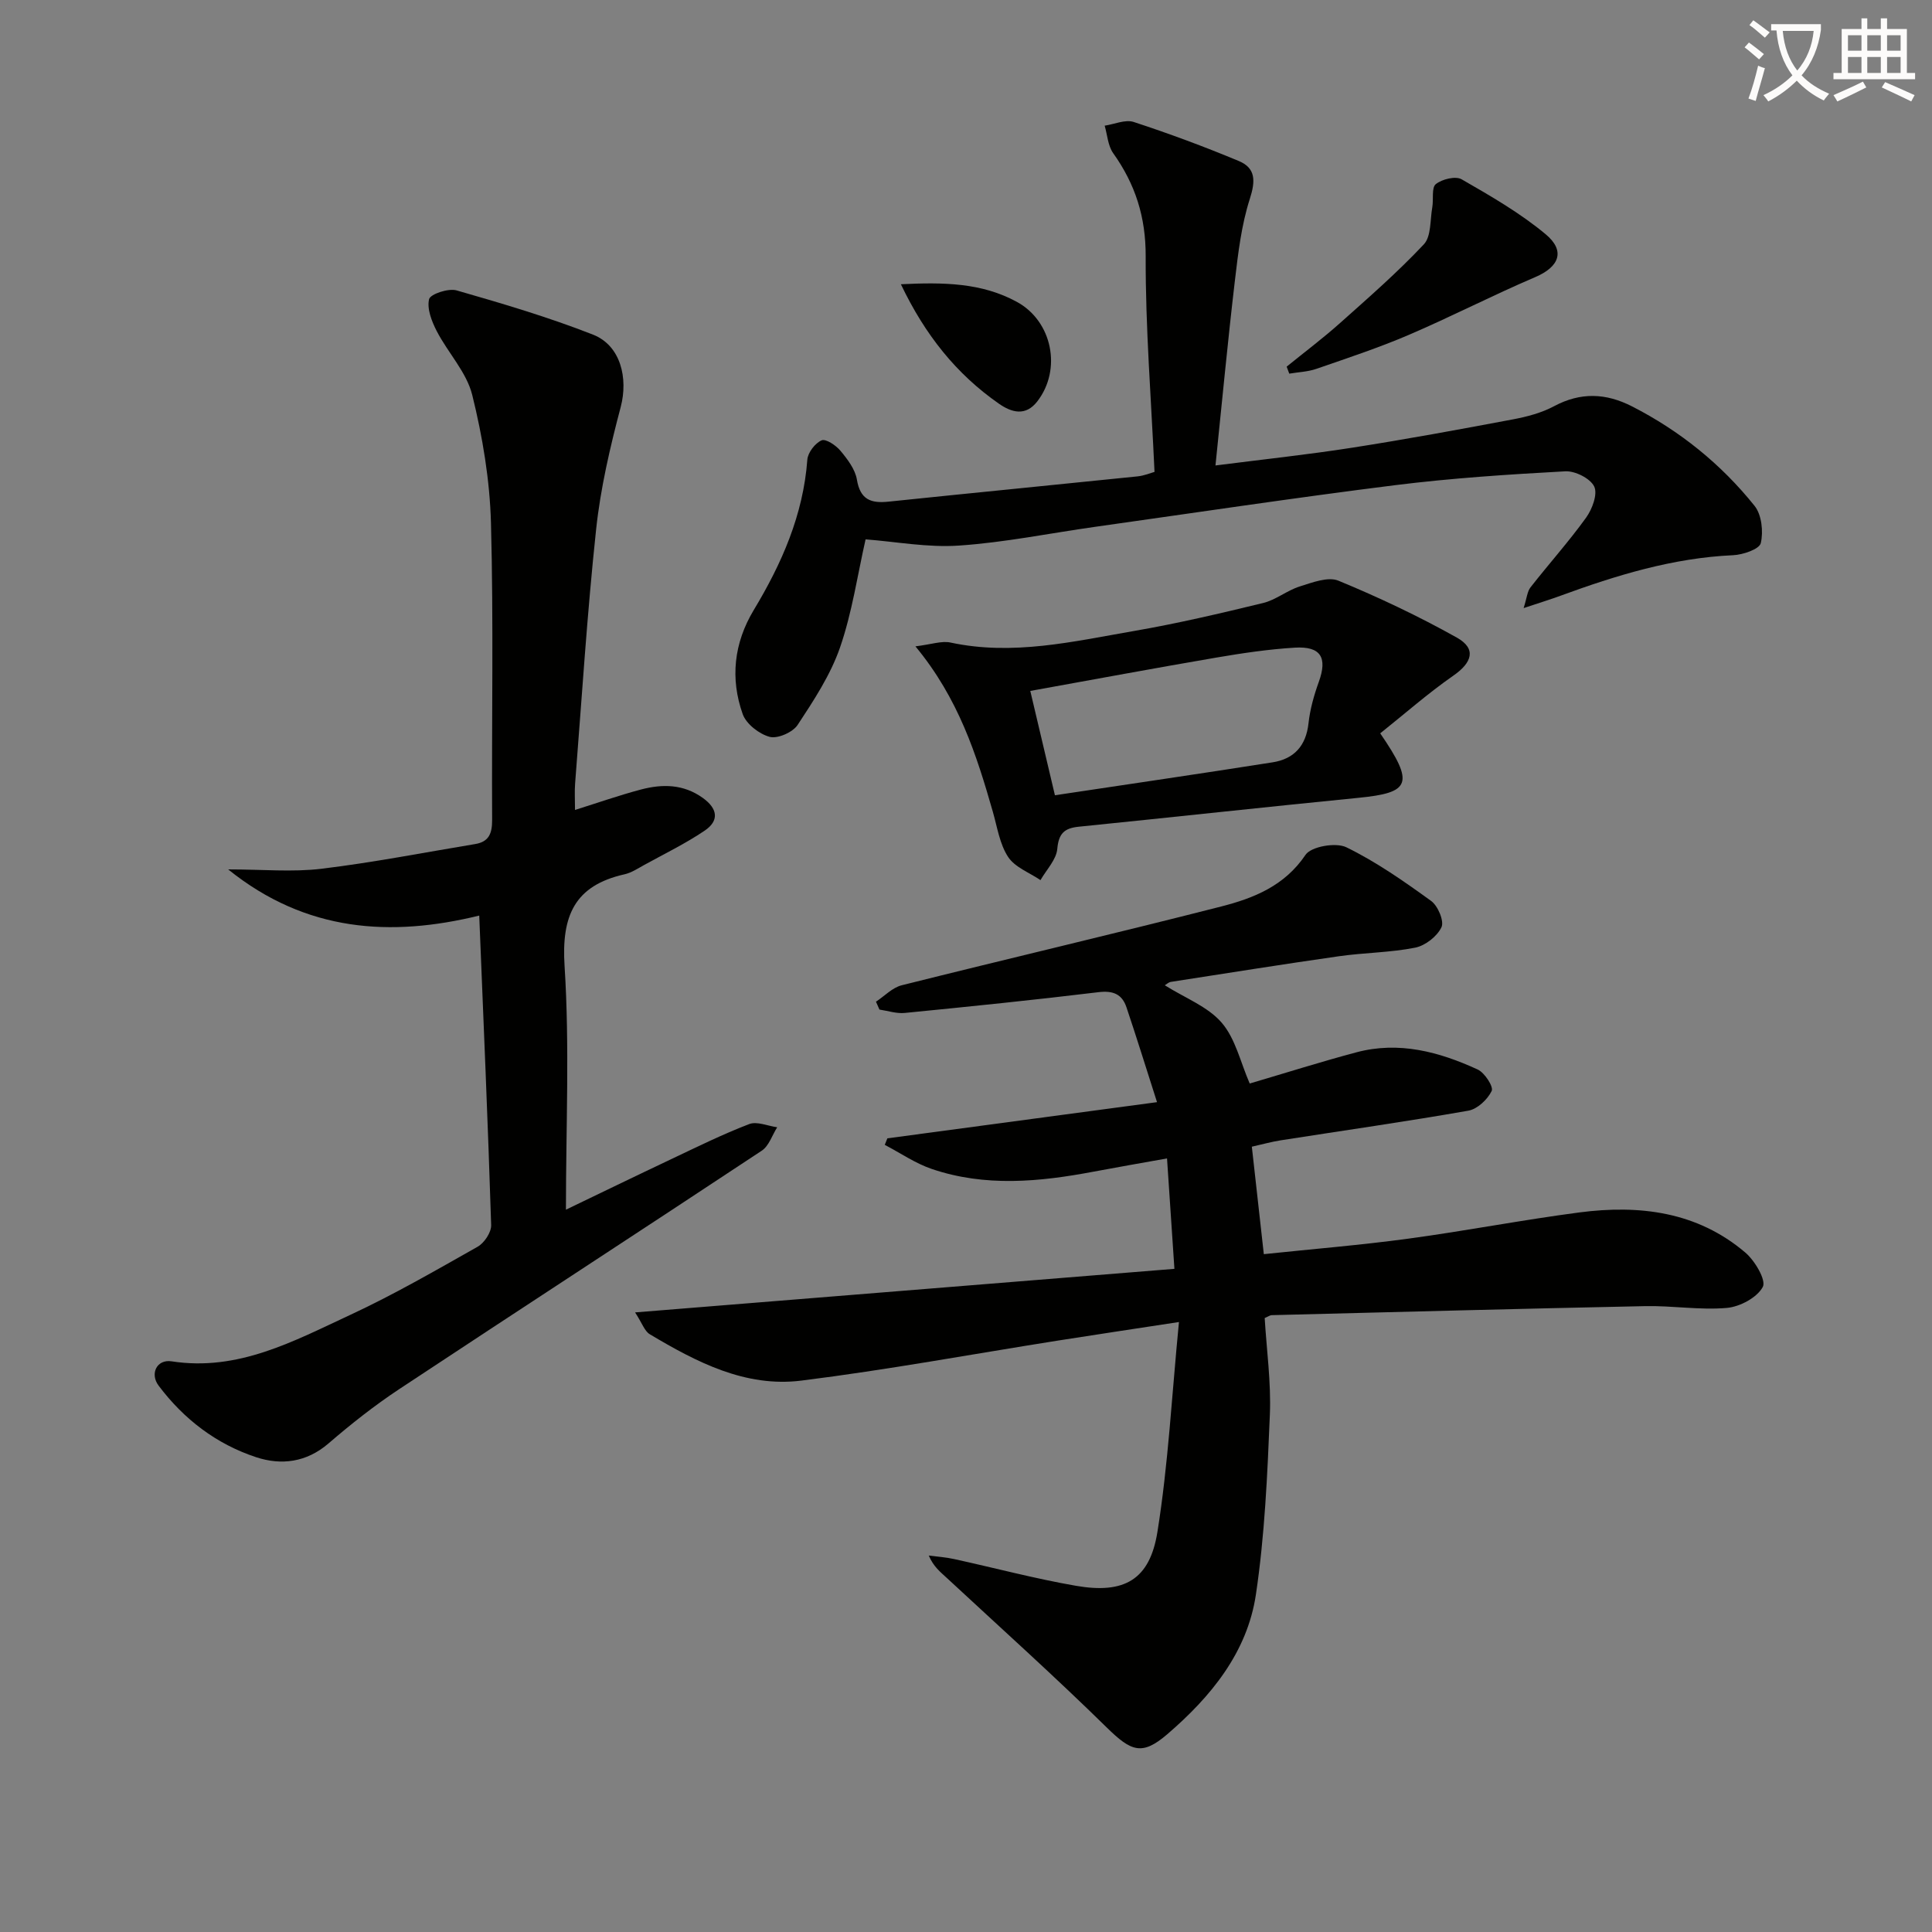 <svg enable-background="new 0 0 400 400" viewBox="0 0 400 400" xmlns="http://www.w3.org/2000/svg"><rect x="0" y="0" width="400" height="400" fill="#808080" stroke="none"/><path d="m362.1 8.8c1.1.8 2.1 1.6 3.1 2.4l-1 1.1c-1.3-1.1-2.3-2-3-2.5zm1.9 4.8c.5.2.9.4 1.4.5-.6 2.3-1.3 4.5-1.9 6.8l-1.5-.5c.8-2.1 1.4-4.3 2-6.8zm-1-9.4c1.3.9 2.4 1.8 3.4 2.5l-1 1.1c-1.4-1.2-2.4-2.1-3.2-2.6zm3.7 2.2v-1.4h10.3v1.2c-.5 3.6-1.8 6.8-4 9.4 1.5 1.6 3.4 2.8 5.7 3.8-.3.4-.7.8-1.1 1.4-2.3-1.1-4.1-2.5-5.6-4.1-1.6 1.6-3.6 3.1-5.9 4.3-.3-.5-.7-.9-1-1.3 2.4-1.1 4.4-2.5 6-4.1-1.9-2.5-3-5.6-3.3-9.3h-1.1zm8.8 0h-6.4c.3 3.3 1.3 6 3 8.2 2-2.3 3.1-5.1 3.4-8.2z" fill="#fcfbfa"/><path d="m385.3 3.8h1.3v2.2h2.8v-2.2h1.3v2.2h4.1v9.1h1.7v1.3h-16.9v-1.3h1.7v-9.1h4.1v-2.2zm.4 13.1.7 1.2c-1.8.9-3.8 1.9-6 2.9-.2-.4-.5-.8-.8-1.3 2.3-1 4.3-1.9 6.1-2.8zm-3.1-6.4h2.8v-3.2h-2.8zm0 4.6h2.8v-3.3h-2.8zm4-4.6h2.8v-3.2h-2.8zm0 4.6h2.8v-3.3h-2.8zm3.7 1.9c2.1.9 4.1 1.8 6.1 2.7l-.7 1.3c-2.2-1.1-4.2-2-6.1-2.9zm3.2-9.7h-2.8v3.2h2.8zm-2.8 7.8h2.8v-3.3h-2.8z" fill="#fcfbfa"/><g fill="#010100"><path d="m241.16 203.99c4.19 2.64 8.89 4.4 11.77 7.74 2.87 3.32 3.9 8.23 5.81 12.6 7.47-2.2 14.73-4.5 22.09-6.46 8.81-2.35 17.15-.1 25.11 3.56 1.44.66 3.31 3.56 2.9 4.43-.85 1.77-2.96 3.76-4.82 4.09-12.91 2.27-25.89 4.11-38.85 6.14-1.93.3-3.83.84-5.99 1.32.83 7.42 1.62 14.6 2.48 22.25 10.24-1.08 20.12-1.88 29.92-3.21 11.84-1.6 23.58-3.88 35.42-5.43 12.43-1.62 24.39-.17 34.35 8.31 1.98 1.68 4.36 5.72 3.62 7.11-1.18 2.21-4.73 4.11-7.44 4.35-5.59.49-11.28-.49-16.93-.37-25.78.53-51.56 1.22-77.34 1.87-.3.01-.59.24-1.42.6.39 6.56 1.35 13.33 1.07 20.04-.51 12.43-1.06 24.93-2.89 37.21-1.79 11.99-9.33 21.16-18.34 28.91-5.24 4.5-7.47 3.58-12.53-1.38-10.79-10.59-22.04-20.69-33.13-30.98-1.3-1.21-2.73-2.29-3.73-4.63 1.74.23 3.51.34 5.22.72 8.42 1.84 16.76 4.07 25.24 5.54 10.01 1.74 15.29-1.22 16.88-11.14 2.25-14.03 2.98-28.3 4.46-43.47-9.45 1.45-17.25 2.61-25.04 3.84-17.71 2.8-35.36 6.07-53.14 8.29-11.56 1.45-21.71-3.83-31.38-9.6-1.08-.64-1.57-2.27-3.04-4.52 37.62-3.04 74.15-5.99 111.66-9.02-.5-7.46-.98-14.63-1.53-22.86-5.31.95-10.27 1.81-15.21 2.74-11.21 2.12-22.44 3.2-33.5-.56-3.41-1.16-6.49-3.3-9.73-4.99.18-.45.36-.9.54-1.35 18.26-2.45 36.52-4.9 55.83-7.49-2.37-7.4-4.27-13.53-6.32-19.62-.91-2.73-2.76-3.52-5.8-3.15-13.35 1.62-26.73 2.98-40.11 4.3-1.71.17-3.49-.44-5.24-.7-.24-.54-.48-1.09-.72-1.63 1.77-1.16 3.39-2.92 5.33-3.4 22.03-5.52 44.14-10.69 66.14-16.31 6.73-1.72 13.13-4.26 17.46-10.69 1.17-1.74 6.29-2.63 8.46-1.57 6.19 3.02 11.94 7.05 17.55 11.11 1.41 1.02 2.74 4.19 2.14 5.44-.89 1.89-3.34 3.81-5.43 4.23-5.18 1.03-10.55 1.03-15.8 1.78-11.64 1.66-23.25 3.52-34.86 5.32-.41.08-.8.46-1.19.69z"/><path d="m47.24 180c7.14 0 13.3.59 19.3-.13 10.67-1.29 21.24-3.36 31.85-5.12 2.85-.47 3.51-2.22 3.5-4.98-.11-20.5.31-41-.24-61.48-.24-8.89-1.74-17.88-3.88-26.52-1.17-4.72-5.03-8.73-7.35-13.22-1.04-2.02-2.06-4.63-1.58-6.61.26-1.06 3.99-2.3 5.68-1.82 9.52 2.73 19.05 5.55 28.25 9.16 5.78 2.27 7.3 9.07 5.74 14.99-2.2 8.32-4.18 16.8-5.09 25.34-1.87 17.49-2.97 35.07-4.35 52.61-.13 1.64-.02 3.3-.02 5.47 4.81-1.51 9.17-3.04 13.62-4.22s8.82-1.16 12.85 1.74c3.11 2.24 3.4 4.72.37 6.77-3.97 2.68-8.32 4.79-12.53 7.11-1.31.72-2.62 1.6-4.04 1.92-10.39 2.33-13.1 8.61-12.43 19.02 1.06 16.56.28 33.24.28 50.42 6.87-3.3 14.23-6.88 21.63-10.38 5.39-2.55 10.75-5.21 16.31-7.34 1.61-.62 3.85.39 5.8.66-1.05 1.65-1.71 3.87-3.2 4.85-24.97 16.53-50.08 32.84-75.05 49.36-5.12 3.39-9.99 7.23-14.65 11.25-4.58 3.94-9.79 4.56-14.98 2.85-8.22-2.71-14.97-7.86-20.2-14.83-1.83-2.44-.38-5.5 2.71-5.02 13.77 2.13 25.3-4.2 36.96-9.61 9.04-4.2 17.7-9.21 26.39-14.12 1.38-.78 2.85-2.99 2.8-4.49-.67-21.26-1.6-42.51-2.47-64.07-18.24 4.47-35.85 3.44-51.98-9.56z"/><path d="m179.21 111.67c-1.67 7.35-2.78 15.11-5.29 22.38-1.97 5.69-5.43 10.95-8.78 16.04-1.01 1.53-4.13 2.9-5.78 2.47-2.18-.58-4.86-2.66-5.59-4.71-2.62-7.37-1.82-14.71 2.27-21.52 5.81-9.64 10.26-19.72 11.11-31.16.11-1.47 1.6-3.41 2.95-4 .86-.38 2.98 1.03 3.91 2.16 1.46 1.75 3.04 3.83 3.4 5.96.69 4.16 2.89 4.96 6.56 4.57 17.17-1.79 34.36-3.46 51.54-5.23 1.43-.15 2.82-.74 3.52-.93-.69-15.16-1.88-29.9-1.83-44.64.03-8.15-2.15-14.92-6.73-21.35-1.09-1.54-1.2-3.77-1.76-5.69 2.01-.3 4.27-1.33 6-.77 7.36 2.41 14.64 5.11 21.78 8.09 3.52 1.47 3.46 4.14 2.27 7.84-1.74 5.42-2.42 11.23-3.09 16.93-1.47 12.49-2.65 25.02-4.02 38.26 9.68-1.24 19.03-2.23 28.31-3.68 11.14-1.74 22.23-3.78 33.31-5.87 2.91-.55 5.9-1.34 8.48-2.72 5.51-2.94 10.73-2.73 16.15.04 9.93 5.08 18.44 11.95 25.37 20.6 1.47 1.84 1.84 5.33 1.28 7.71-.29 1.25-3.69 2.41-5.73 2.5-12.46.56-24.16 4.15-35.73 8.39-2.13.78-4.31 1.45-7.64 2.56.68-2.15.76-3.45 1.42-4.29 3.79-4.85 7.92-9.45 11.51-14.43 1.27-1.76 2.43-4.87 1.69-6.44-.8-1.68-3.95-3.27-5.99-3.16-11.77.64-23.55 1.41-35.24 2.87-20.75 2.6-41.44 5.71-62.15 8.63-9.36 1.32-18.67 3.23-28.08 3.87-6.52.46-13.14-.81-19.4-1.28z"/><path d="m285.76 151.83c7.18 10.46 6.25 12.29-4.5 13.35-19.31 1.91-38.6 4.03-57.9 5.98-2.97.3-4.17 1.36-4.46 4.59-.2 2.24-2.25 4.32-3.48 6.47-2.29-1.56-5.29-2.65-6.7-4.8-1.75-2.66-2.25-6.17-3.16-9.34-3.38-11.8-7.08-23.44-16.03-34.26 3.35-.41 5.43-1.18 7.25-.79 12.92 2.78 25.45-.22 38-2.39 8.97-1.55 17.86-3.64 26.72-5.79 2.65-.64 4.96-2.6 7.59-3.43 2.59-.81 5.86-2.09 8.03-1.19 8.36 3.45 16.59 7.35 24.49 11.77 4.11 2.3 3.22 5.17-.76 7.92-5.19 3.61-9.97 7.83-15.09 11.91zm-67.35 12.82c15.27-2.3 30.19-4.47 45.08-6.82 4.42-.7 6.91-3.4 7.42-8.07.32-2.92 1.14-5.83 2.14-8.6 1.81-5 .43-7.4-4.98-7.07-5.45.33-10.89 1.14-16.27 2.06-12.69 2.17-25.34 4.53-38.49 6.9 1.72 7.28 3.38 14.3 5.1 21.6z"/><path d="m266.39 75.91c3.68-2.99 7.49-5.85 11.02-9 5.93-5.29 11.95-10.54 17.38-16.32 1.55-1.65 1.28-5.06 1.75-7.68.29-1.64-.19-4.05.73-4.79 1.29-1.03 4.08-1.72 5.34-1 6 3.45 12.08 6.95 17.37 11.35 4.22 3.5 2.81 6.8-2.12 8.9-8.83 3.77-17.38 8.19-26.2 11.97-6.23 2.67-12.69 4.8-19.1 7.02-1.78.62-3.75.68-5.63 1-.18-.47-.36-.96-.54-1.45z"/><path d="m186.52 58.85c8.84-.43 16.73-.33 24.03 3.66 7.31 3.99 9.34 13.98 4.2 20.61-2.41 3.1-5.29 2.31-7.95.45-8.77-6.12-15.24-14.16-20.28-24.72z"/></g></svg>